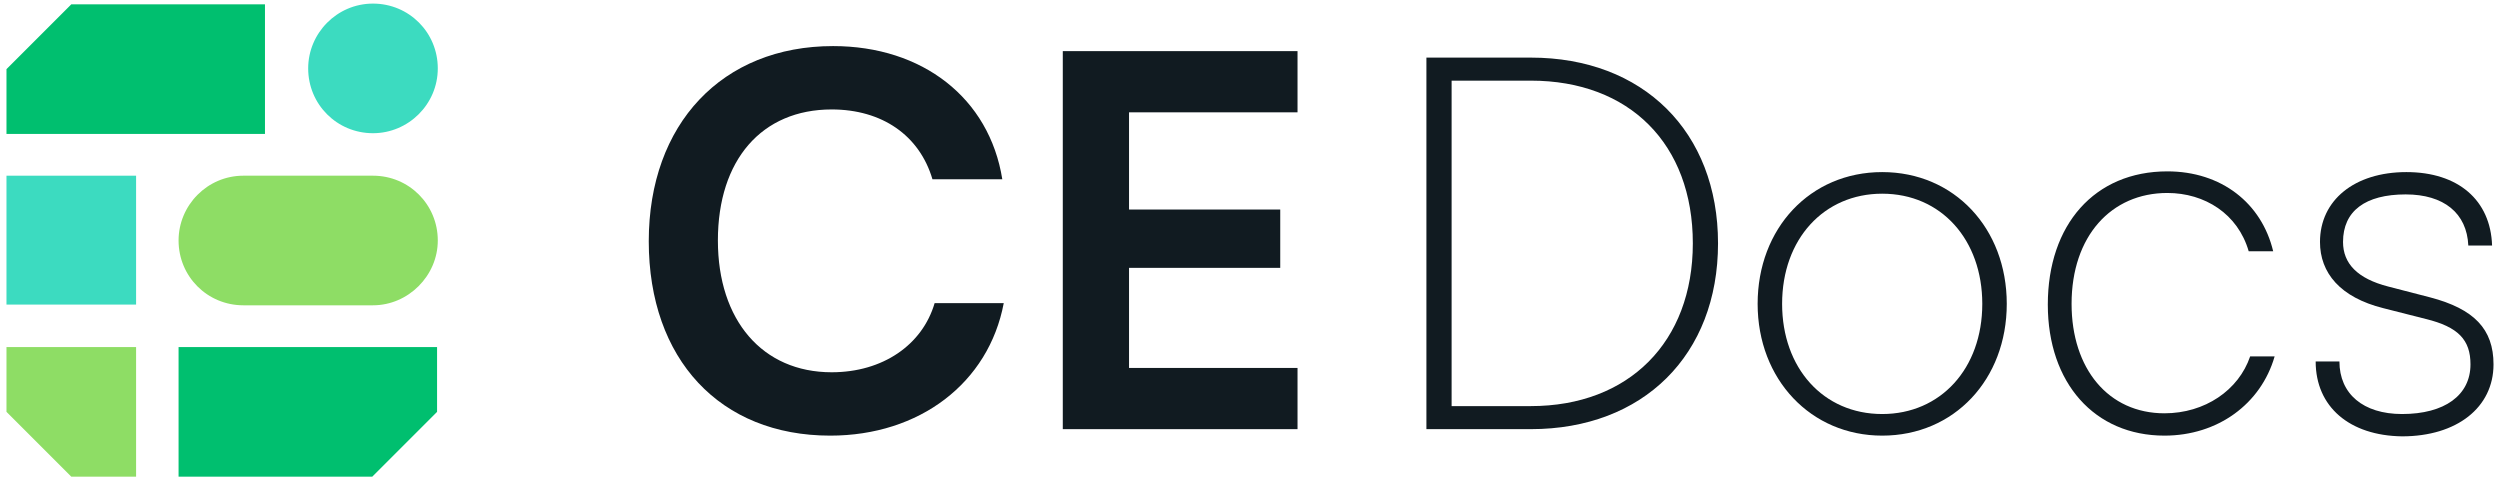 <?xml version="1.0" encoding="utf-8"?>
<!-- Generator: Adobe Illustrator 27.0.0, SVG Export Plug-In . SVG Version: 6.00 Build 0)  -->
<svg version="1.1" id="Layer_1" xmlns="http://www.w3.org/2000/svg" xmlns:xlink="http://www.w3.org/1999/xlink" x="0px" y="0px"
	 viewBox="0 0 347.2 67" style="enable-background:new 0 0 347.2 67;" xml:space="preserve">
<style type="text/css">
	.st0{fill:#00BF6F;}
	.st1{fill:#8EDD65;}
	.st2{fill:#3CDBC0;}
	.st3{fill:#111B21;}
</style>
<path class="st0" d="M24.8,66.2h26.9l9-9v-9H24.8V66.2z"/>
<path class="st1" d="M18.9,66.2h-9l-9-9v-9h18V66.2z"/>
<path class="st2" d="M18.9,24.4h-18v17.9h18V24.4z"/>
<path class="st1" d="M51.8,42.4h-18c-5,0-9-4-9-9c0-4.9,4-9,9-9h18c5,0,9,4,9,9C60.8,38.3,56.7,42.4,51.8,42.4z"/>
<path class="st2" d="M51.8,18.5c-5,0-9-4-9-9c0-4.9,4-9,9-9s9,4,9,9C60.8,14.5,56.7,18.5,51.8,18.5z"/>
<path class="st0" d="M36.8,0.6H9.9l-9,9v9h35.9V0.6z"/>
<path class="st3" d="M115.3,60.5c12.4,0,22-7.3,24.1-18.4h-9.6c-1.7,5.8-7.2,9.6-14.3,9.6c-9.6,0-15.8-7.2-15.8-18.3
	c0-11.2,6.1-18.2,15.8-18.2c7,0,12.2,3.6,14,9.7h9.7c-1.8-11.3-11.1-18.5-23.5-18.5c-15.4,0-25.6,10.8-25.6,27.1
	C90.1,49.9,100,60.5,115.3,60.5z"/>
<path class="st3" d="M180.2,59.6v-8.5h-23.4V37.2h21v-8.1h-21V15.6h23.4V7.1h-32.6v52.5H180.2z"/>
<g>
	<path class="st3" d="M212.6,59.6h-14.5V8h14.5c15.6,0,26,10.3,26,25.8C238.6,49.3,228.2,59.6,212.6,59.6z M212.6,11.2h-11v45.2h11
		c13.6,0,22.5-8.9,22.5-22.6C235.1,20,226.3,11.2,212.6,11.2z"/>
	<path class="st3" d="M244.1,42.2c0-10.5,7.3-18.3,17.3-18.3c10,0,17.3,7.8,17.3,18.3c0,10.5-7.3,18.3-17.3,18.3
		C251.5,60.5,244.1,52.7,244.1,42.2z M247.5,42.2c0,8.9,5.7,15.3,13.9,15.3c8.1,0,13.9-6.3,13.9-15.3c0-8.9-5.7-15.3-13.9-15.3
		C253.3,26.9,247.5,33.2,247.5,42.2z"/>
	<path class="st3" d="M284.4,42.3c0-11.1,6.5-18.5,16.6-18.5c7.5,0,13.1,4.4,14.7,11.1h-3.4c-1.5-5.2-6.1-8.1-11.3-8.1
		c-7.8,0-13.3,6-13.3,15.4c0,9,5.1,15.2,12.9,15.2c5.6,0,10.3-3.2,11.9-7.9h3.4c-1.9,6.6-7.9,11-15.3,11
		C290.9,60.5,284.4,53.2,284.4,42.3z"/>
	<path class="st3" d="M321.6,50.2h3.3c0,4.5,3.3,7.3,8.7,7.3c5.9,0,9.5-2.6,9.5-6.9c0-3.4-1.7-5.2-6.2-6.3l-5.9-1.5
		c-6-1.5-8.8-4.9-8.8-9.2c0-5.8,4.8-9.7,12-9.7c7.2,0,11.7,3.9,11.9,10.2h-3.3c-0.2-4.5-3.4-7.1-8.7-7.1c-5.6,0-8.7,2.3-8.7,6.6
		c0,3,2,5.1,6.3,6.2l5.8,1.5c6.1,1.6,8.8,4.4,8.8,9.3c0,6-5.1,10-12.7,10C326.3,60.5,321.6,56.5,321.6,50.2z"/>
</g>
</svg>
